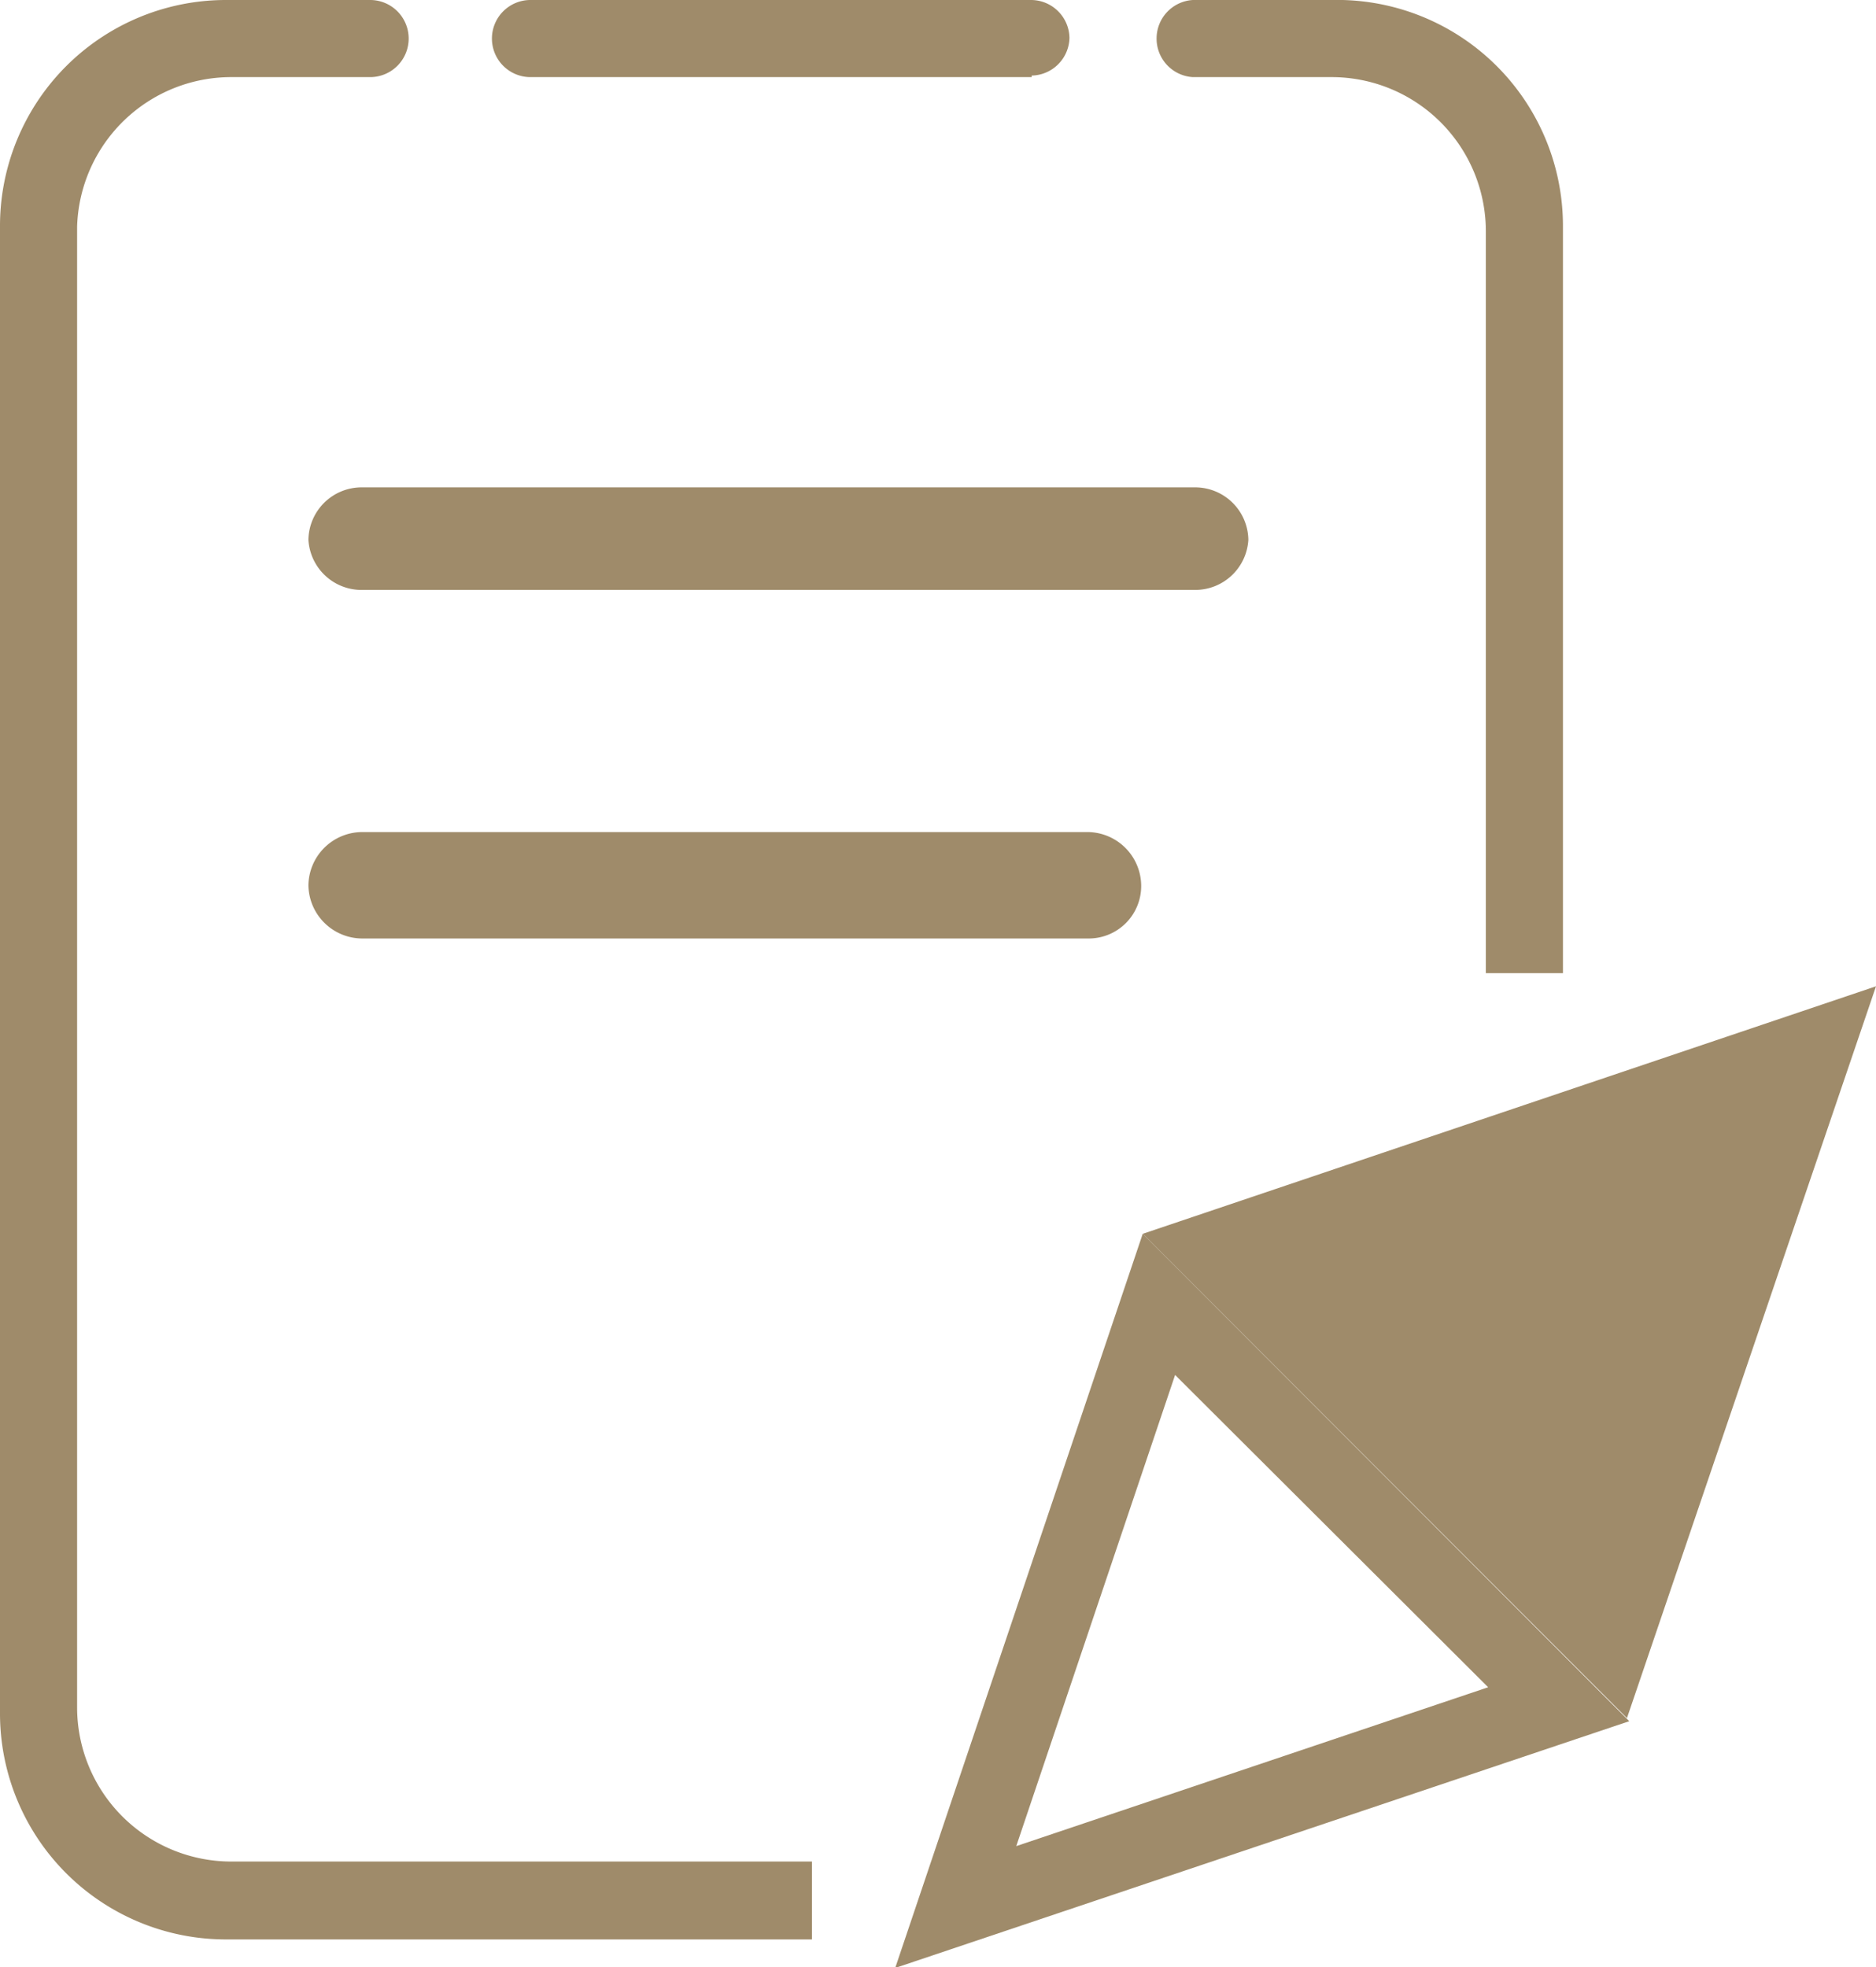<svg id="图层_1" data-name="图层 1" xmlns="http://www.w3.org/2000/svg" viewBox="0 0 24.33 25.51"><defs><style>.cls-1{fill:#9f8b6a;}</style></defs><title>ZFX图标</title><path class="cls-1" d="M13.38,1H6.87A.5.5,0,0,1,6.38.49.5.5,0,0,1,6.87,0h6.51a.5.5,0,0,1,.49.49.5.5,0,0,1-.49.49ZM15.5,7.65H4.71A.69.69,0,0,1,4,7v0a.69.69,0,0,1,.69-.68H15.5a.69.69,0,0,1,.69.68V7A.69.69,0,0,1,15.5,7.65Zm-1.37,4.52H4.71A.7.7,0,0,1,4,11.48v0a.7.7,0,0,1,.69-.69h9.42a.7.7,0,0,1,.69.69v0A.68.68,0,0,1,14.13,12.17ZM15.47,1h1.8a2,2,0,0,1,2,2v9.62h1V2.94A2.93,2.93,0,0,0,17.27,0h-1.8A.5.5,0,0,0,15,.49.5.5,0,0,0,15.47,1Z"/><path class="cls-1" d="M10.53,24.14H3a2,2,0,0,1-2-2V2.94A2,2,0,0,1,3,1H4.81A.5.5,0,0,0,5.3.49.5.5,0,0,0,4.81,0H2.94A2.93,2.93,0,0,0,0,2.94V22.21a2.93,2.93,0,0,0,2.94,2.94h7.59v-1Z"/><path class="cls-1" d="M24.33,12.79,14.82,16l6.28,6.28Z"/><path class="cls-1" d="M15.24,17.83l4.06,4.05-6.12,2.06,2.06-6.11M14.82,16l-3.21,9.52,9.52-3.2Z"/></svg>